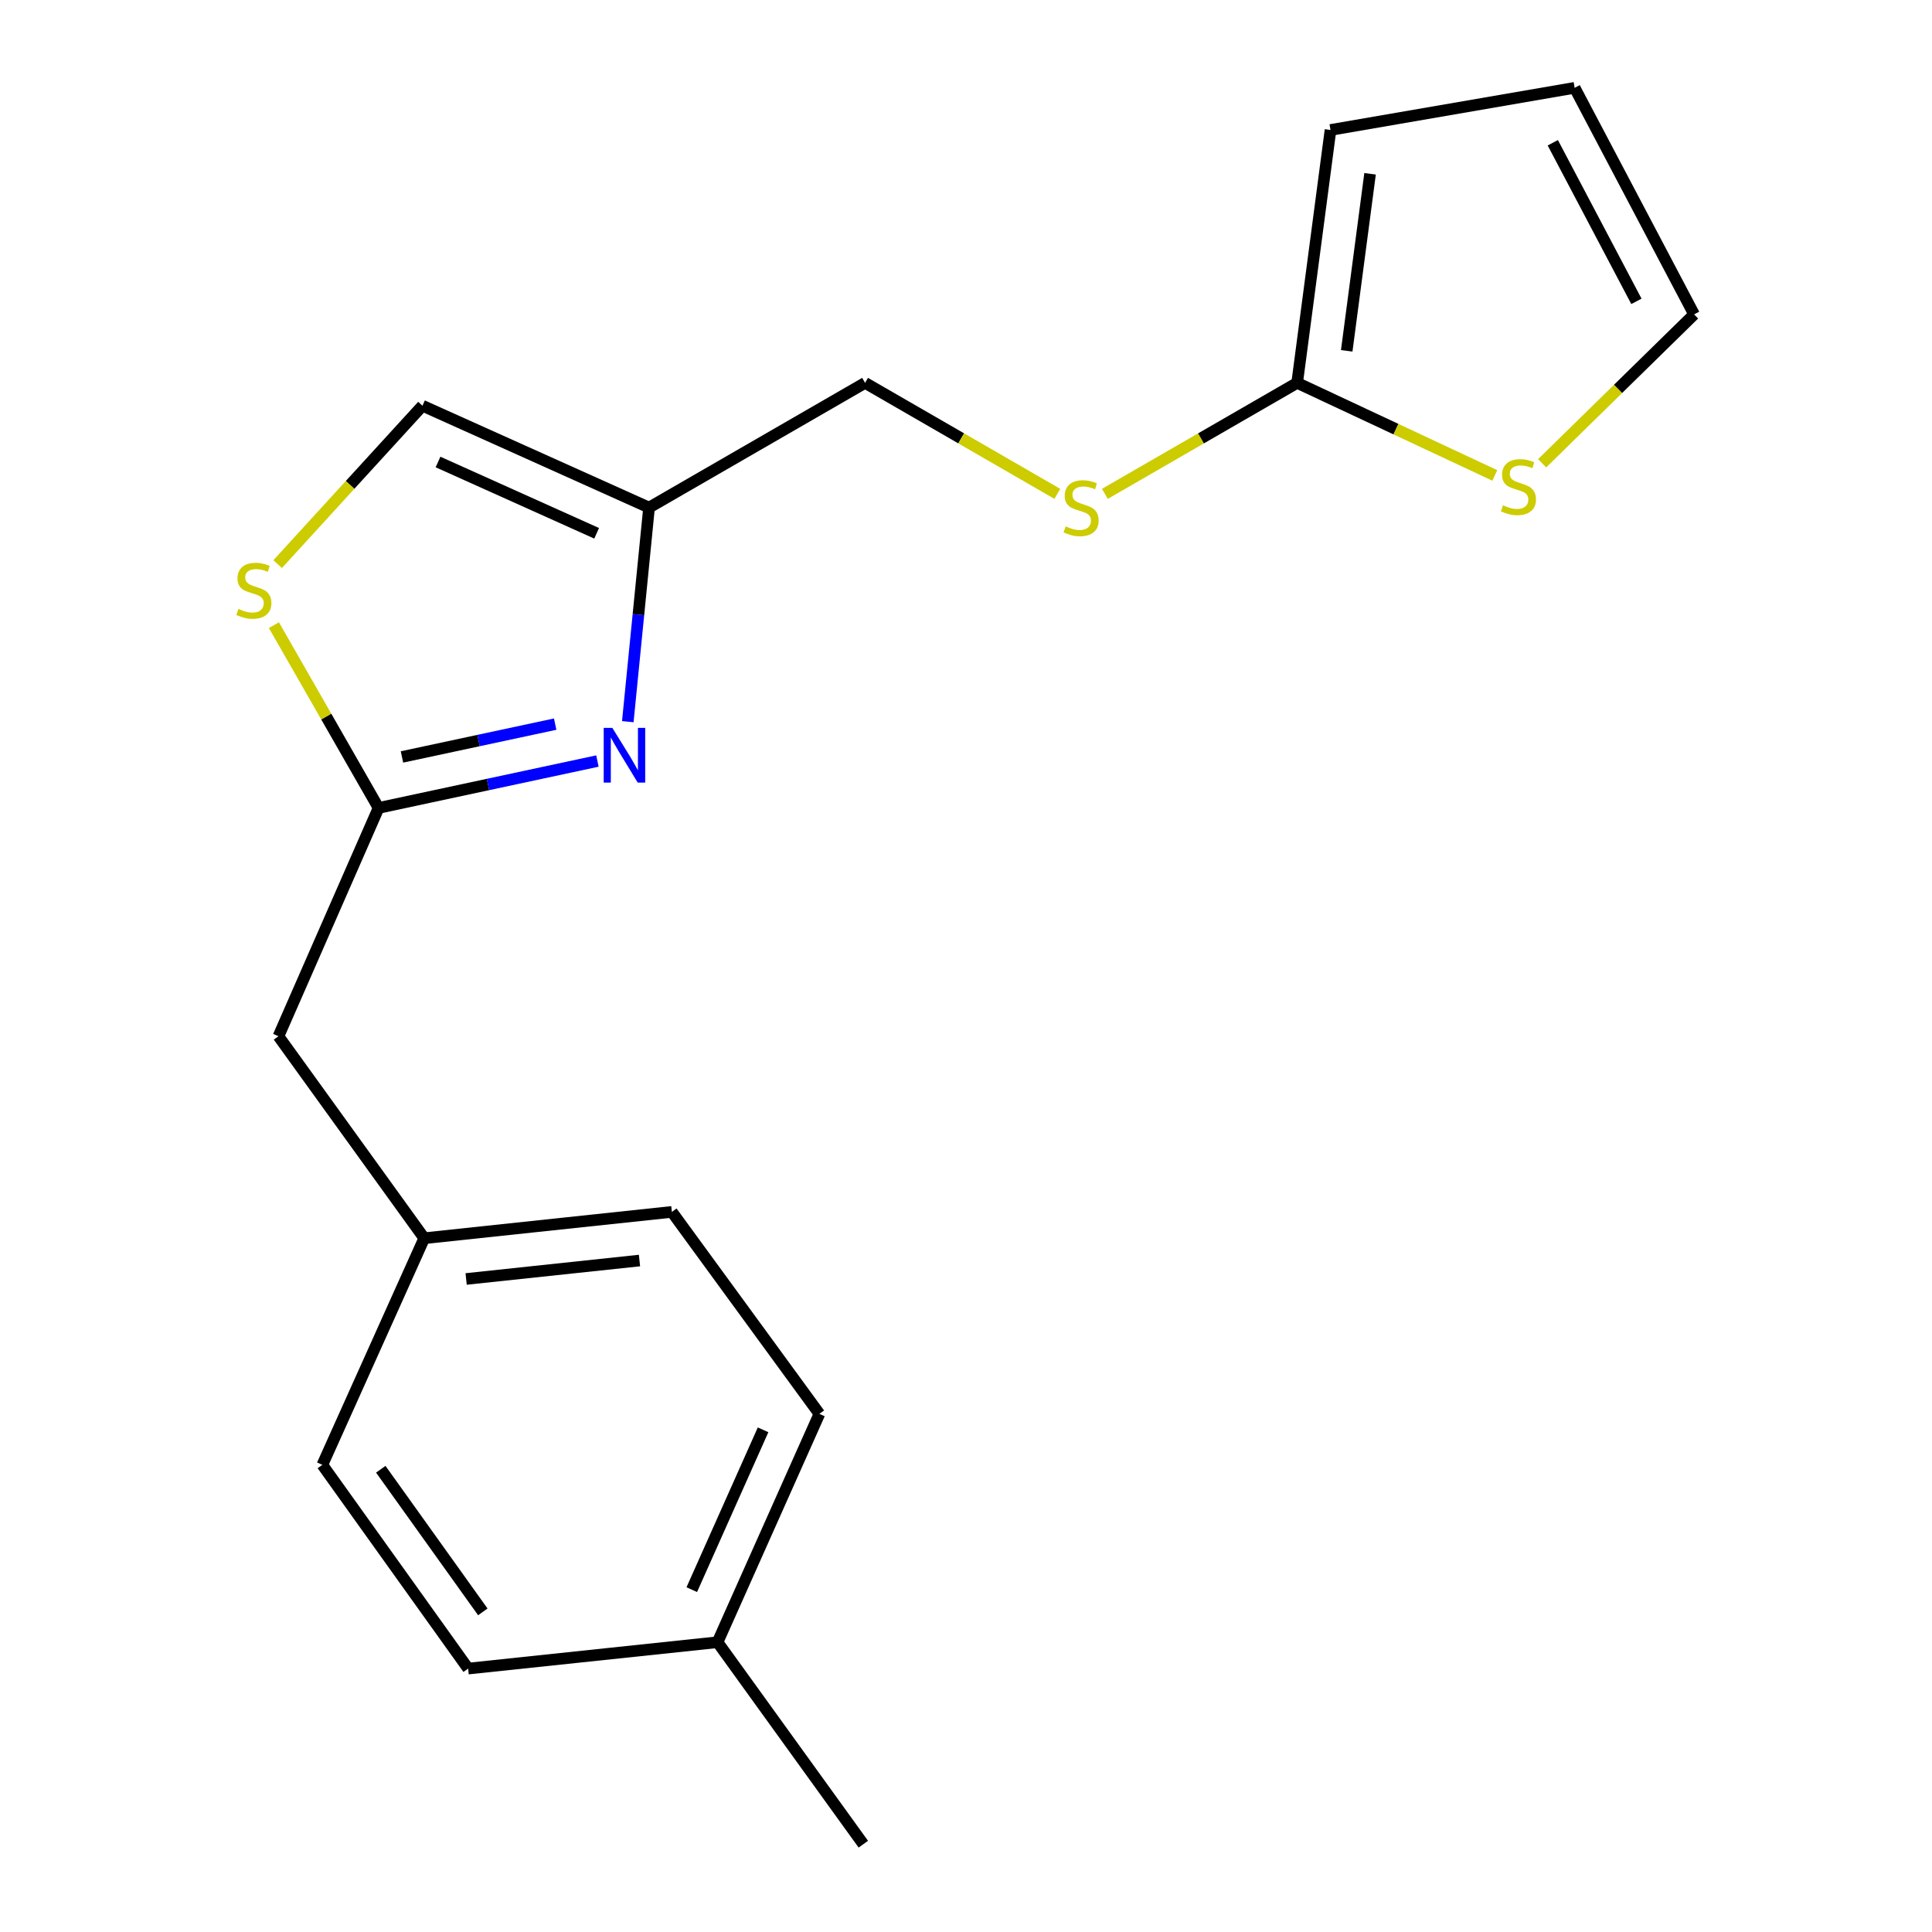 <?xml version='1.0' encoding='iso-8859-1'?>
<svg version='1.1' baseProfile='full'
              xmlns='http://www.w3.org/2000/svg'
                      xmlns:rdkit='http://www.rdkit.org/xml'
                      xmlns:xlink='http://www.w3.org/1999/xlink'
                  xml:space='preserve'
width='1000px' height='1000px' viewBox='0 0 1000 1000'>
<!-- END OF HEADER -->
<rect style='opacity:1.0;fill:#FFFFFF;stroke:none' width='1000' height='1000' x='0' y='0'> </rect>
<path class='bond-0' d='M 447.761,198.176 L 497.515,226.897' style='fill:none;fill-rule:evenodd;stroke:#000000;stroke-width:6px;stroke-linecap:butt;stroke-linejoin:miter;stroke-opacity:1' />
<path class='bond-0' d='M 497.515,226.897 L 547.268,255.618' style='fill:none;fill-rule:evenodd;stroke:#CCCC00;stroke-width:6px;stroke-linecap:butt;stroke-linejoin:miter;stroke-opacity:1' />
<path class='bond-1' d='M 447.761,198.176 L 335.948,262.723' style='fill:none;fill-rule:evenodd;stroke:#000000;stroke-width:6px;stroke-linecap:butt;stroke-linejoin:miter;stroke-opacity:1' />
<path class='bond-2' d='M 571.883,255.619 L 621.643,226.898' style='fill:none;fill-rule:evenodd;stroke:#CCCC00;stroke-width:6px;stroke-linecap:butt;stroke-linejoin:miter;stroke-opacity:1' />
<path class='bond-2' d='M 621.643,226.898 L 671.402,198.176' style='fill:none;fill-rule:evenodd;stroke:#000000;stroke-width:6px;stroke-linecap:butt;stroke-linejoin:miter;stroke-opacity:1' />
<path class='bond-3' d='M 195.944,418.185 L 252.583,406.048' style='fill:none;fill-rule:evenodd;stroke:#000000;stroke-width:6px;stroke-linecap:butt;stroke-linejoin:miter;stroke-opacity:1' />
<path class='bond-3' d='M 252.583,406.048 L 309.222,393.912' style='fill:none;fill-rule:evenodd;stroke:#0000FF;stroke-width:6px;stroke-linecap:butt;stroke-linejoin:miter;stroke-opacity:1' />
<path class='bond-3' d='M 208.061,391.795 L 247.709,383.3' style='fill:none;fill-rule:evenodd;stroke:#000000;stroke-width:6px;stroke-linecap:butt;stroke-linejoin:miter;stroke-opacity:1' />
<path class='bond-3' d='M 247.709,383.3 L 287.356,374.804' style='fill:none;fill-rule:evenodd;stroke:#0000FF;stroke-width:6px;stroke-linecap:butt;stroke-linejoin:miter;stroke-opacity:1' />
<path class='bond-4' d='M 195.944,418.185 L 168.86,370.883' style='fill:none;fill-rule:evenodd;stroke:#000000;stroke-width:6px;stroke-linecap:butt;stroke-linejoin:miter;stroke-opacity:1' />
<path class='bond-4' d='M 168.86,370.883 L 141.776,323.581' style='fill:none;fill-rule:evenodd;stroke:#CCCC00;stroke-width:6px;stroke-linecap:butt;stroke-linejoin:miter;stroke-opacity:1' />
<path class='bond-5' d='M 195.944,418.185 L 144.128,536.358' style='fill:none;fill-rule:evenodd;stroke:#000000;stroke-width:6px;stroke-linecap:butt;stroke-linejoin:miter;stroke-opacity:1' />
<path class='bond-6' d='M 324.943,373.533 L 330.445,318.128' style='fill:none;fill-rule:evenodd;stroke:#0000FF;stroke-width:6px;stroke-linecap:butt;stroke-linejoin:miter;stroke-opacity:1' />
<path class='bond-6' d='M 330.445,318.128 L 335.948,262.723' style='fill:none;fill-rule:evenodd;stroke:#000000;stroke-width:6px;stroke-linecap:butt;stroke-linejoin:miter;stroke-opacity:1' />
<path class='bond-7' d='M 335.948,262.723 L 218.666,210.002' style='fill:none;fill-rule:evenodd;stroke:#000000;stroke-width:6px;stroke-linecap:butt;stroke-linejoin:miter;stroke-opacity:1' />
<path class='bond-7' d='M 308.817,276.035 L 226.72,239.13' style='fill:none;fill-rule:evenodd;stroke:#000000;stroke-width:6px;stroke-linecap:butt;stroke-linejoin:miter;stroke-opacity:1' />
<path class='bond-8' d='M 218.666,210.002 L 181.188,250.994' style='fill:none;fill-rule:evenodd;stroke:#000000;stroke-width:6px;stroke-linecap:butt;stroke-linejoin:miter;stroke-opacity:1' />
<path class='bond-8' d='M 181.188,250.994 L 143.71,291.986' style='fill:none;fill-rule:evenodd;stroke:#CCCC00;stroke-width:6px;stroke-linecap:butt;stroke-linejoin:miter;stroke-opacity:1' />
<path class='bond-9' d='M 347.761,627.272 L 219.584,640.908' style='fill:none;fill-rule:evenodd;stroke:#000000;stroke-width:6px;stroke-linecap:butt;stroke-linejoin:miter;stroke-opacity:1' />
<path class='bond-9' d='M 330.996,652.452 L 241.272,661.997' style='fill:none;fill-rule:evenodd;stroke:#000000;stroke-width:6px;stroke-linecap:butt;stroke-linejoin:miter;stroke-opacity:1' />
<path class='bond-10' d='M 347.761,627.272 L 424.122,731.822' style='fill:none;fill-rule:evenodd;stroke:#000000;stroke-width:6px;stroke-linecap:butt;stroke-linejoin:miter;stroke-opacity:1' />
<path class='bond-11' d='M 219.584,640.908 L 166.85,758.202' style='fill:none;fill-rule:evenodd;stroke:#000000;stroke-width:6px;stroke-linecap:butt;stroke-linejoin:miter;stroke-opacity:1' />
<path class='bond-12' d='M 219.584,640.908 L 144.128,536.358' style='fill:none;fill-rule:evenodd;stroke:#000000;stroke-width:6px;stroke-linecap:butt;stroke-linejoin:miter;stroke-opacity:1' />
<path class='bond-13' d='M 166.85,758.202 L 242.306,863.657' style='fill:none;fill-rule:evenodd;stroke:#000000;stroke-width:6px;stroke-linecap:butt;stroke-linejoin:miter;stroke-opacity:1' />
<path class='bond-13' d='M 197.089,760.482 L 249.908,834.301' style='fill:none;fill-rule:evenodd;stroke:#000000;stroke-width:6px;stroke-linecap:butt;stroke-linejoin:miter;stroke-opacity:1' />
<path class='bond-14' d='M 242.306,863.657 L 371.401,850.008' style='fill:none;fill-rule:evenodd;stroke:#000000;stroke-width:6px;stroke-linecap:butt;stroke-linejoin:miter;stroke-opacity:1' />
<path class='bond-15' d='M 371.401,850.008 L 424.122,731.822' style='fill:none;fill-rule:evenodd;stroke:#000000;stroke-width:6px;stroke-linecap:butt;stroke-linejoin:miter;stroke-opacity:1' />
<path class='bond-15' d='M 358.062,822.802 L 394.967,740.072' style='fill:none;fill-rule:evenodd;stroke:#000000;stroke-width:6px;stroke-linecap:butt;stroke-linejoin:miter;stroke-opacity:1' />
<path class='bond-16' d='M 371.401,850.008 L 446.857,954.545' style='fill:none;fill-rule:evenodd;stroke:#000000;stroke-width:6px;stroke-linecap:butt;stroke-linejoin:miter;stroke-opacity:1' />
<path class='bond-17' d='M 671.402,198.176 L 688.67,67.272' style='fill:none;fill-rule:evenodd;stroke:#000000;stroke-width:6px;stroke-linecap:butt;stroke-linejoin:miter;stroke-opacity:1' />
<path class='bond-17' d='M 697.058,181.583 L 709.145,89.95' style='fill:none;fill-rule:evenodd;stroke:#000000;stroke-width:6px;stroke-linecap:butt;stroke-linejoin:miter;stroke-opacity:1' />
<path class='bond-18' d='M 671.402,198.176 L 722.552,222.129' style='fill:none;fill-rule:evenodd;stroke:#000000;stroke-width:6px;stroke-linecap:butt;stroke-linejoin:miter;stroke-opacity:1' />
<path class='bond-18' d='M 722.552,222.129 L 773.701,246.082' style='fill:none;fill-rule:evenodd;stroke:#CCCC00;stroke-width:6px;stroke-linecap:butt;stroke-linejoin:miter;stroke-opacity:1' />
<path class='bond-19' d='M 688.67,67.272 L 815.038,45.455' style='fill:none;fill-rule:evenodd;stroke:#000000;stroke-width:6px;stroke-linecap:butt;stroke-linejoin:miter;stroke-opacity:1' />
<path class='bond-20' d='M 798.206,239.798 L 837.532,201.261' style='fill:none;fill-rule:evenodd;stroke:#CCCC00;stroke-width:6px;stroke-linecap:butt;stroke-linejoin:miter;stroke-opacity:1' />
<path class='bond-20' d='M 837.532,201.261 L 876.858,162.723' style='fill:none;fill-rule:evenodd;stroke:#000000;stroke-width:6px;stroke-linecap:butt;stroke-linejoin:miter;stroke-opacity:1' />
<path class='bond-21' d='M 815.038,45.455 L 876.858,162.723' style='fill:none;fill-rule:evenodd;stroke:#000000;stroke-width:6px;stroke-linecap:butt;stroke-linejoin:miter;stroke-opacity:1' />
<path class='bond-21' d='M 803.73,73.894 L 847.004,155.982' style='fill:none;fill-rule:evenodd;stroke:#000000;stroke-width:6px;stroke-linecap:butt;stroke-linejoin:miter;stroke-opacity:1' />
<path  class='atom-1' d='M 551.575 272.443
Q 551.895 272.563, 553.215 273.123
Q 554.535 273.683, 555.975 274.043
Q 557.455 274.363, 558.895 274.363
Q 561.575 274.363, 563.135 273.083
Q 564.695 271.763, 564.695 269.483
Q 564.695 267.923, 563.895 266.963
Q 563.135 266.003, 561.935 265.483
Q 560.735 264.963, 558.735 264.363
Q 556.215 263.603, 554.695 262.883
Q 553.215 262.163, 552.135 260.643
Q 551.095 259.123, 551.095 256.563
Q 551.095 253.003, 553.495 250.803
Q 555.935 248.603, 560.735 248.603
Q 564.015 248.603, 567.735 250.163
L 566.815 253.243
Q 563.415 251.843, 560.855 251.843
Q 558.095 251.843, 556.575 253.003
Q 555.055 254.123, 555.095 256.083
Q 555.095 257.603, 555.855 258.523
Q 556.655 259.443, 557.775 259.963
Q 558.935 260.483, 560.855 261.083
Q 563.415 261.883, 564.935 262.683
Q 566.455 263.483, 567.535 265.123
Q 568.655 266.723, 568.655 269.483
Q 568.655 273.403, 566.015 275.523
Q 563.415 277.603, 559.055 277.603
Q 556.535 277.603, 554.615 277.043
Q 552.735 276.523, 550.495 275.603
L 551.575 272.443
' fill='#CCCC00'/>
<path  class='atom-3' d='M 316.956 376.753
L 326.236 391.753
Q 327.156 393.233, 328.636 395.913
Q 330.116 398.593, 330.196 398.753
L 330.196 376.753
L 333.956 376.753
L 333.956 405.073
L 330.076 405.073
L 320.116 388.673
Q 318.956 386.753, 317.716 384.553
Q 316.516 382.353, 316.156 381.673
L 316.156 405.073
L 312.476 405.073
L 312.476 376.753
L 316.956 376.753
' fill='#0000FF'/>
<path  class='atom-6' d='M 123.397 315.173
Q 123.717 315.293, 125.037 315.853
Q 126.357 316.413, 127.797 316.773
Q 129.277 317.093, 130.717 317.093
Q 133.397 317.093, 134.957 315.813
Q 136.517 314.493, 136.517 312.213
Q 136.517 310.653, 135.717 309.693
Q 134.957 308.733, 133.757 308.213
Q 132.557 307.693, 130.557 307.093
Q 128.037 306.333, 126.517 305.613
Q 125.037 304.893, 123.957 303.373
Q 122.917 301.853, 122.917 299.293
Q 122.917 295.733, 125.317 293.533
Q 127.757 291.333, 132.557 291.333
Q 135.837 291.333, 139.557 292.893
L 138.637 295.973
Q 135.237 294.573, 132.677 294.573
Q 129.917 294.573, 128.397 295.733
Q 126.877 296.853, 126.917 298.813
Q 126.917 300.333, 127.677 301.253
Q 128.477 302.173, 129.597 302.693
Q 130.757 303.213, 132.677 303.813
Q 135.237 304.613, 136.757 305.413
Q 138.277 306.213, 139.357 307.853
Q 140.477 309.453, 140.477 312.213
Q 140.477 316.133, 137.837 318.253
Q 135.237 320.333, 130.877 320.333
Q 128.357 320.333, 126.437 319.773
Q 124.557 319.253, 122.317 318.333
L 123.397 315.173
' fill='#CCCC00'/>
<path  class='atom-17' d='M 777.943 261.535
Q 778.263 261.655, 779.583 262.215
Q 780.903 262.775, 782.343 263.135
Q 783.823 263.455, 785.263 263.455
Q 787.943 263.455, 789.503 262.175
Q 791.063 260.855, 791.063 258.575
Q 791.063 257.015, 790.263 256.055
Q 789.503 255.095, 788.303 254.575
Q 787.103 254.055, 785.103 253.455
Q 782.583 252.695, 781.063 251.975
Q 779.583 251.255, 778.503 249.735
Q 777.463 248.215, 777.463 245.655
Q 777.463 242.095, 779.863 239.895
Q 782.303 237.695, 787.103 237.695
Q 790.383 237.695, 794.103 239.255
L 793.183 242.335
Q 789.783 240.935, 787.223 240.935
Q 784.463 240.935, 782.943 242.095
Q 781.423 243.215, 781.463 245.175
Q 781.463 246.695, 782.223 247.615
Q 783.023 248.535, 784.143 249.055
Q 785.303 249.575, 787.223 250.175
Q 789.783 250.975, 791.303 251.775
Q 792.823 252.575, 793.903 254.215
Q 795.023 255.815, 795.023 258.575
Q 795.023 262.495, 792.383 264.615
Q 789.783 266.695, 785.423 266.695
Q 782.903 266.695, 780.983 266.135
Q 779.103 265.615, 776.863 264.695
L 777.943 261.535
' fill='#CCCC00'/>
</svg>
